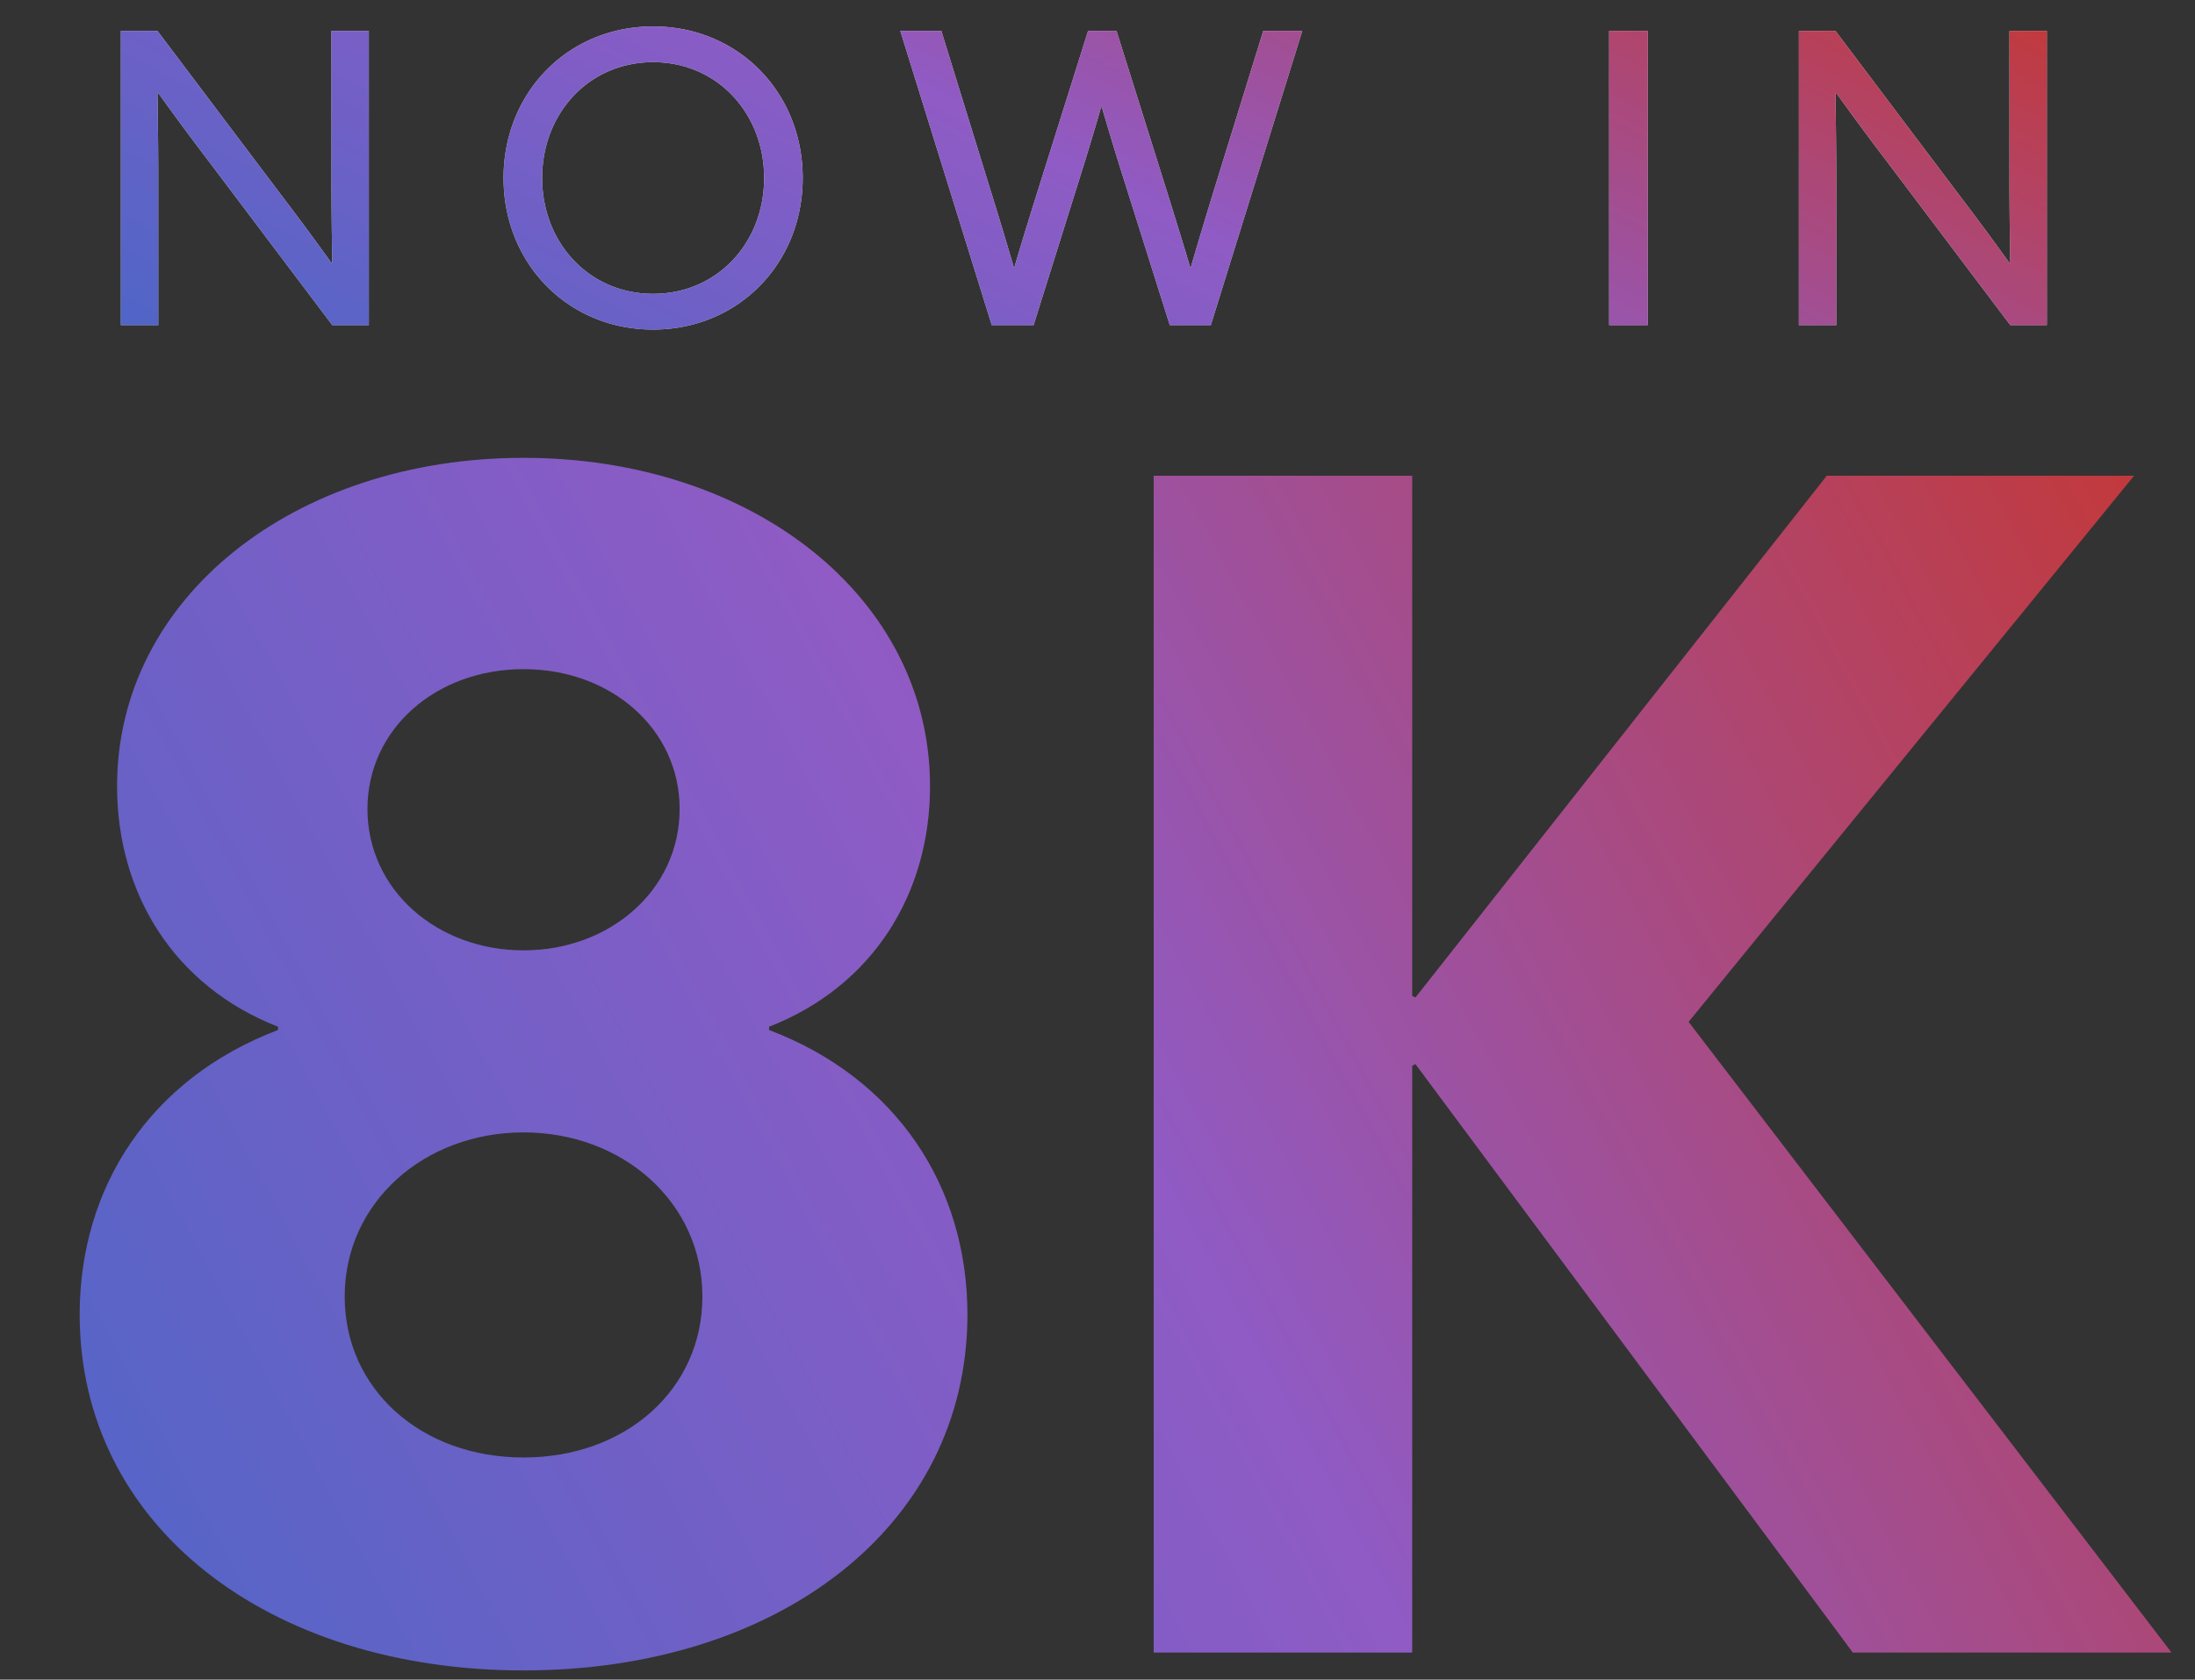 <svg xmlns="http://www.w3.org/2000/svg" fill="none" viewBox="0 0 81 62"><rect x="0" y="0" width="81" height="62" fill="#333333" stroke="none"/><g opacity=".8"><path fill="#fff" d="M5.84 12H4.46V1.14h1.35l4.546 6.03c.63.825 1.26 1.68 1.875 2.535l.03-.015c-.015-.945-.03-2.04-.03-3.09V1.14h1.38V12h-1.35L7.716 5.97c-.63-.825-1.26-1.68-1.875-2.535l-.03.015c.015.945.03 2.04.03 3.09V12Zm12.742-5.43c0-3.15 2.37-5.595 5.52-5.595 3.15 0 5.52 2.445 5.52 5.595s-2.37 5.595-5.52 5.595c-3.15 0-5.52-2.445-5.52-5.595Zm1.425 0c0 2.385 1.726 4.275 4.095 4.275 2.37 0 4.096-1.89 4.096-4.275 0-2.385-1.726-4.275-4.096-4.275s-4.095 1.89-4.095 4.275ZM36.597 12 33.222 1.14h1.515l1.815 5.88c.285.915.585 1.905.855 2.835h.03c.27-.93.57-1.89.87-2.85l1.845-5.865h1.05l1.845 5.88c.3.96.585 1.875.87 2.835h.03c.27-.93.57-1.92.855-2.85l1.815-5.865h1.44L44.682 12h-1.515l-1.74-5.52a115.63 115.63 0 0 1-.765-2.52h-.03c-.24.825-.495 1.68-.765 2.535L38.142 12h-1.545Zm22.783 0V1.14h1.425V12H59.38Zm8.383 0h-1.38V1.14h1.35l4.544 6.03c.63.825 1.26 1.68 1.876 2.535l.03-.015c-.016-.945-.03-2.04-.03-3.09V1.14h1.38V12h-1.35l-4.546-6.03c-.63-.825-1.26-1.68-1.874-2.535l-.03.015c.014.945.03 2.04.03 3.09V12Z"/><path fill="url(#now-in-8k_svg__a)" d="M5.84 12H4.46V1.14h1.35l4.546 6.03c.63.825 1.26 1.68 1.875 2.535l.03-.015c-.015-.945-.03-2.04-.03-3.09V1.14h1.38V12h-1.35L7.716 5.97c-.63-.825-1.26-1.68-1.875-2.535l-.03.015c.015.945.03 2.04.03 3.09V12Zm12.742-5.43c0-3.15 2.37-5.595 5.52-5.595 3.15 0 5.52 2.445 5.52 5.595s-2.37 5.595-5.52 5.595c-3.15 0-5.52-2.445-5.52-5.595Zm1.425 0c0 2.385 1.726 4.275 4.095 4.275 2.37 0 4.096-1.89 4.096-4.275 0-2.385-1.726-4.275-4.096-4.275s-4.095 1.89-4.095 4.275ZM36.597 12 33.222 1.14h1.515l1.815 5.88c.285.915.585 1.905.855 2.835h.03c.27-.93.57-1.89.87-2.85l1.845-5.865h1.05l1.845 5.88c.3.96.585 1.875.87 2.835h.03c.27-.93.57-1.92.855-2.85l1.815-5.865h1.44L44.682 12h-1.515l-1.74-5.52a115.63 115.63 0 0 1-.765-2.52h-.03c-.24.825-.495 1.68-.765 2.535L38.142 12h-1.545Zm22.783 0V1.14h1.425V12H59.38Zm8.383 0h-1.38V1.14h1.35l4.544 6.03c.63.825 1.26 1.68 1.876 2.535l.03-.015c-.016-.945-.03-2.04-.03-3.09V1.14h1.38V12h-1.35l-4.546-6.03c-.63-.825-1.26-1.68-1.874-2.535l-.03.015c.014.945.03 2.04.03 3.09V12Z"/><path fill="url(#now-in-8k_svg__b)" d="M19.32 35.08c3.18 0 5.76-2.22 5.76-5.22 0-2.94-2.52-5.16-5.76-5.16-3.24 0-5.76 2.22-5.76 5.16 0 3 2.58 5.22 5.76 5.22Zm0 18.72c3.78 0 6.6-2.52 6.6-5.94 0-3.48-2.94-6.06-6.6-6.06-3.66 0-6.6 2.58-6.6 6.06 0 3.42 2.82 5.94 6.6 5.94Zm0 7.86c-9.42 0-16.38-5.34-16.38-13.14 0-4.68 2.58-8.7 7.32-10.5v-.12c-3.84-1.5-5.94-4.92-5.94-8.88 0-6.96 6.54-12.12 15-12.12s15 5.16 15 12.12c0 3.96-2.1 7.38-5.94 8.88v.12c4.74 1.8 7.32 5.82 7.32 10.5 0 7.8-6.96 13.14-16.38 13.14ZM42.573 61V17.56h9.54v19.2l.12.06 15.18-19.26h11.34l-16.44 20.16L80.133 61h-11.76l-16.14-21.72-.12.06V61h-9.54Z"/></g><defs><linearGradient id="now-in-8k_svg__a" x1="3" x2="22.965" y1="12" y2="-26.802" gradientUnits="userSpaceOnUse"><stop stop-color="#5473EC"/><stop offset=".503" stop-color="#A765EA"/><stop offset="1" stop-color="#E73A3B"/></linearGradient><linearGradient id="now-in-8k_svg__b" x1="0" x2="80" y1="61" y2="18" gradientUnits="userSpaceOnUse"><stop stop-color="#5473EC"/><stop offset=".503" stop-color="#A765EA"/><stop offset="1" stop-color="#E73A3B"/></linearGradient></defs></svg>
